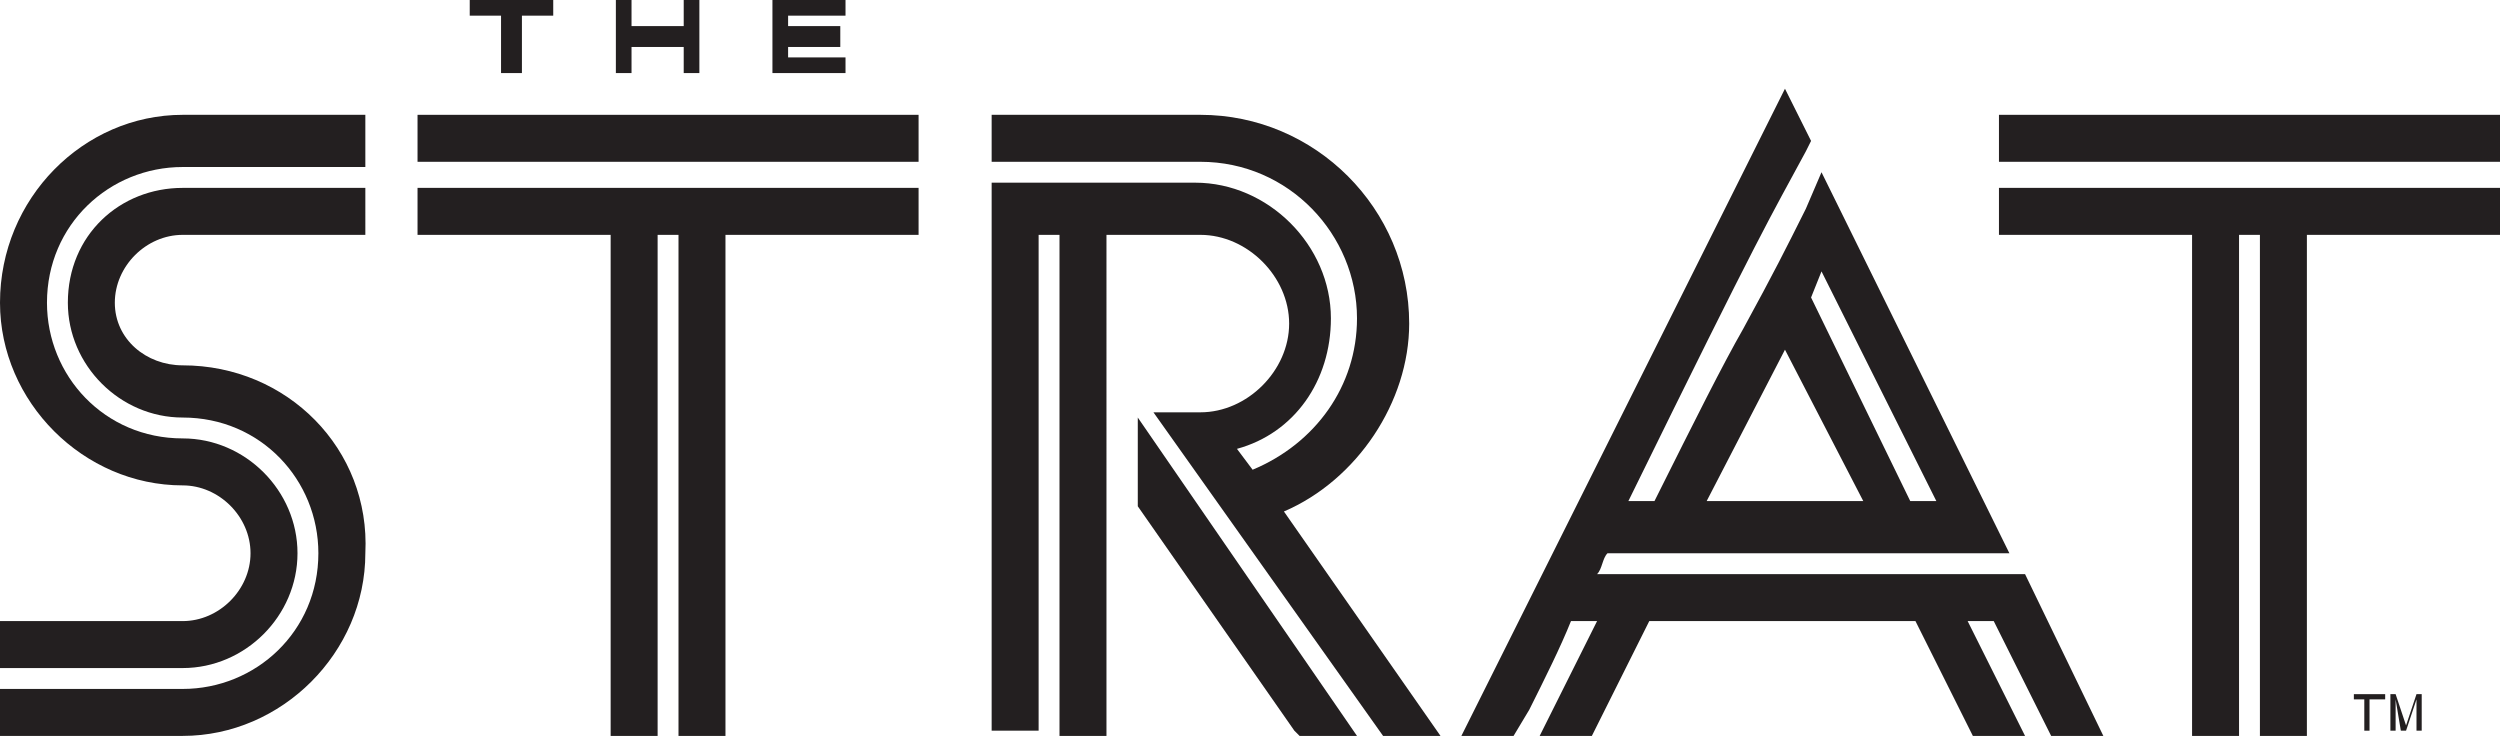 <?xml version="1.0" encoding="utf-8"?>
<!-- Generator: Adobe Illustrator 25.0.1, SVG Export Plug-In . SVG Version: 6.00 Build 0)  -->
<svg version="1.1" id="Layer_1" xmlns="http://www.w3.org/2000/svg" xmlns:xlink="http://www.w3.org/1999/xlink" x="0px" y="0px"
	 viewBox="0 0 47.9 14.1" style="enable-background:new 0 0 47.9 14.1;" xml:space="preserve">
<style type="text/css">
	.st0{fill:#231F20;}
</style>
<g>
	<g>
		<g>
			<polygon class="st0" points="9.6,1.4 10,1.4 10,0.3 10.6,0.3 10.6,0 9,0 9,0.3 9.6,0.3 			"/>
			<polygon class="st0" points="12.1,0.9 13.1,0.9 13.1,1.4 13.4,1.4 13.4,0 13.1,0 13.1,0.5 12.1,0.5 12.1,0 11.8,0 11.8,1.4 
				12.1,1.4 			"/>
			<polygon class="st0" points="16.2,1.1 15.1,1.1 15.1,0.9 16.1,0.9 16.1,0.5 15.1,0.5 15.1,0.3 16.2,0.3 16.2,0 14.8,0 14.8,1.4 
				16.2,1.4 			"/>
		</g>
	</g>
	<g>
		<path class="st0" d="M1.3,5.8c0,1.2,1,2.2,2.2,2.2c1.5,0,2.6,1.2,2.6,2.6c0,1.5-1.2,2.6-2.6,2.6H0v0.9h3.5c1.9,0,3.5-1.6,3.5-3.5
			C7.1,8.6,5.5,7,3.5,7C2.8,7,2.2,6.5,2.2,5.8c0-0.7,0.6-1.3,1.3-1.3h3.5V3.6H3.5C2.3,3.6,1.3,4.5,1.3,5.8z"/>
		<path class="st0" d="M0,5.8c0,1.9,1.6,3.5,3.5,3.5c0.7,0,1.3,0.6,1.3,1.3c0,0.7-0.6,1.3-1.3,1.3H0v0.9h3.5c1.2,0,2.2-1,2.2-2.2
			c0-1.2-1-2.2-2.2-2.2c-1.5,0-2.6-1.2-2.6-2.6c0-1.5,1.2-2.6,2.6-2.6h3.5V2.2H3.5C1.6,2.2,0,3.8,0,5.8z"/>
		<polygon class="st0" points="8,4.5 11.7,4.5 11.7,14.1 12.6,14.1 12.6,4.5 13,4.5 13,14.1 13.9,14.1 13.9,4.5 17.6,4.5 17.6,3.6 
			8,3.6 		"/>
		<rect x="8" y="2.2" class="st0" width="9.6" height="0.9"/>
		<path class="st0" d="M27,6.2C27,4,25.2,2.2,23,2.2H19v0.9H23c1.7,0,3,1.4,3,3c0,1.3-0.8,2.4-2,2.9l-0.3-0.4
			c1.1-0.3,1.8-1.3,1.8-2.5c0-1.4-1.2-2.6-2.6-2.6H19v10.5h0.9V4.5h0.4v9.6h0.9V4.5H23c0.9,0,1.7,0.8,1.7,1.7c0,0.9-0.8,1.7-1.7,1.7
			h-0.9l4.4,6.2h1.1l-3-4.3C26,9.2,27,7.7,27,6.2z"/>
		<polygon class="st0" points="21.8,9.7 24.8,14 24.9,14.1 26,14.1 21.8,8 		"/>
		<path class="st0" d="M30.6,11c0.1-0.1,0.1-0.3,0.2-0.4h7.7l-3.6-7.3l-0.3,0.7c-0.4,0.8-0.6,1.2-1.2,2.3C33,7,32.5,8,31.7,9.6h-0.5
			c2.6-5.3,2.7-5.4,3.4-6.7l0.1-0.2l-0.5-1L28,14.1h1l0.3-0.5c0.3-0.6,0.6-1.2,0.8-1.7h0.5l-1.1,2.2h1l1.1-2.2h5.1l1.1,2.2h1
			l-1.1-2.2h0.5l1.1,2.2h1L38.8,11H30.6z M34.7,5.7l0.2-0.5l2.2,4.4h-0.5L34.7,5.7z M32.7,9.6l1.5-2.9l1.5,2.9H32.7z"/>
		<polygon class="st0" points="38.3,4.5 42,4.5 42,14.1 42.9,14.1 42.9,4.5 43.3,4.5 43.3,14.1 44.2,14.1 44.2,4.5 47.9,4.5 
			47.9,3.6 38.3,3.6 		"/>
		<rect x="38.3" y="2.2" class="st0" width="9.6" height="0.9"/>
		<polygon class="st0" points="45.1,13.4 45.3,13.4 45.3,14 45.4,14 45.4,13.4 45.7,13.4 45.7,13.3 45.1,13.3 		"/>
		<path class="st0" d="M46.1,13.9l-0.2-0.6h-0.1V14h0.1v-0.4c0,0,0,0,0-0.1c0,0,0-0.1,0-0.1v0L46,14h0.1l0.2-0.6c0,0,0,0.1,0,0.1
			c0,0,0,0.1,0,0.1V14h0.1v-0.7h-0.1L46.1,13.9z"/>
	</g>
</g>
</svg>
